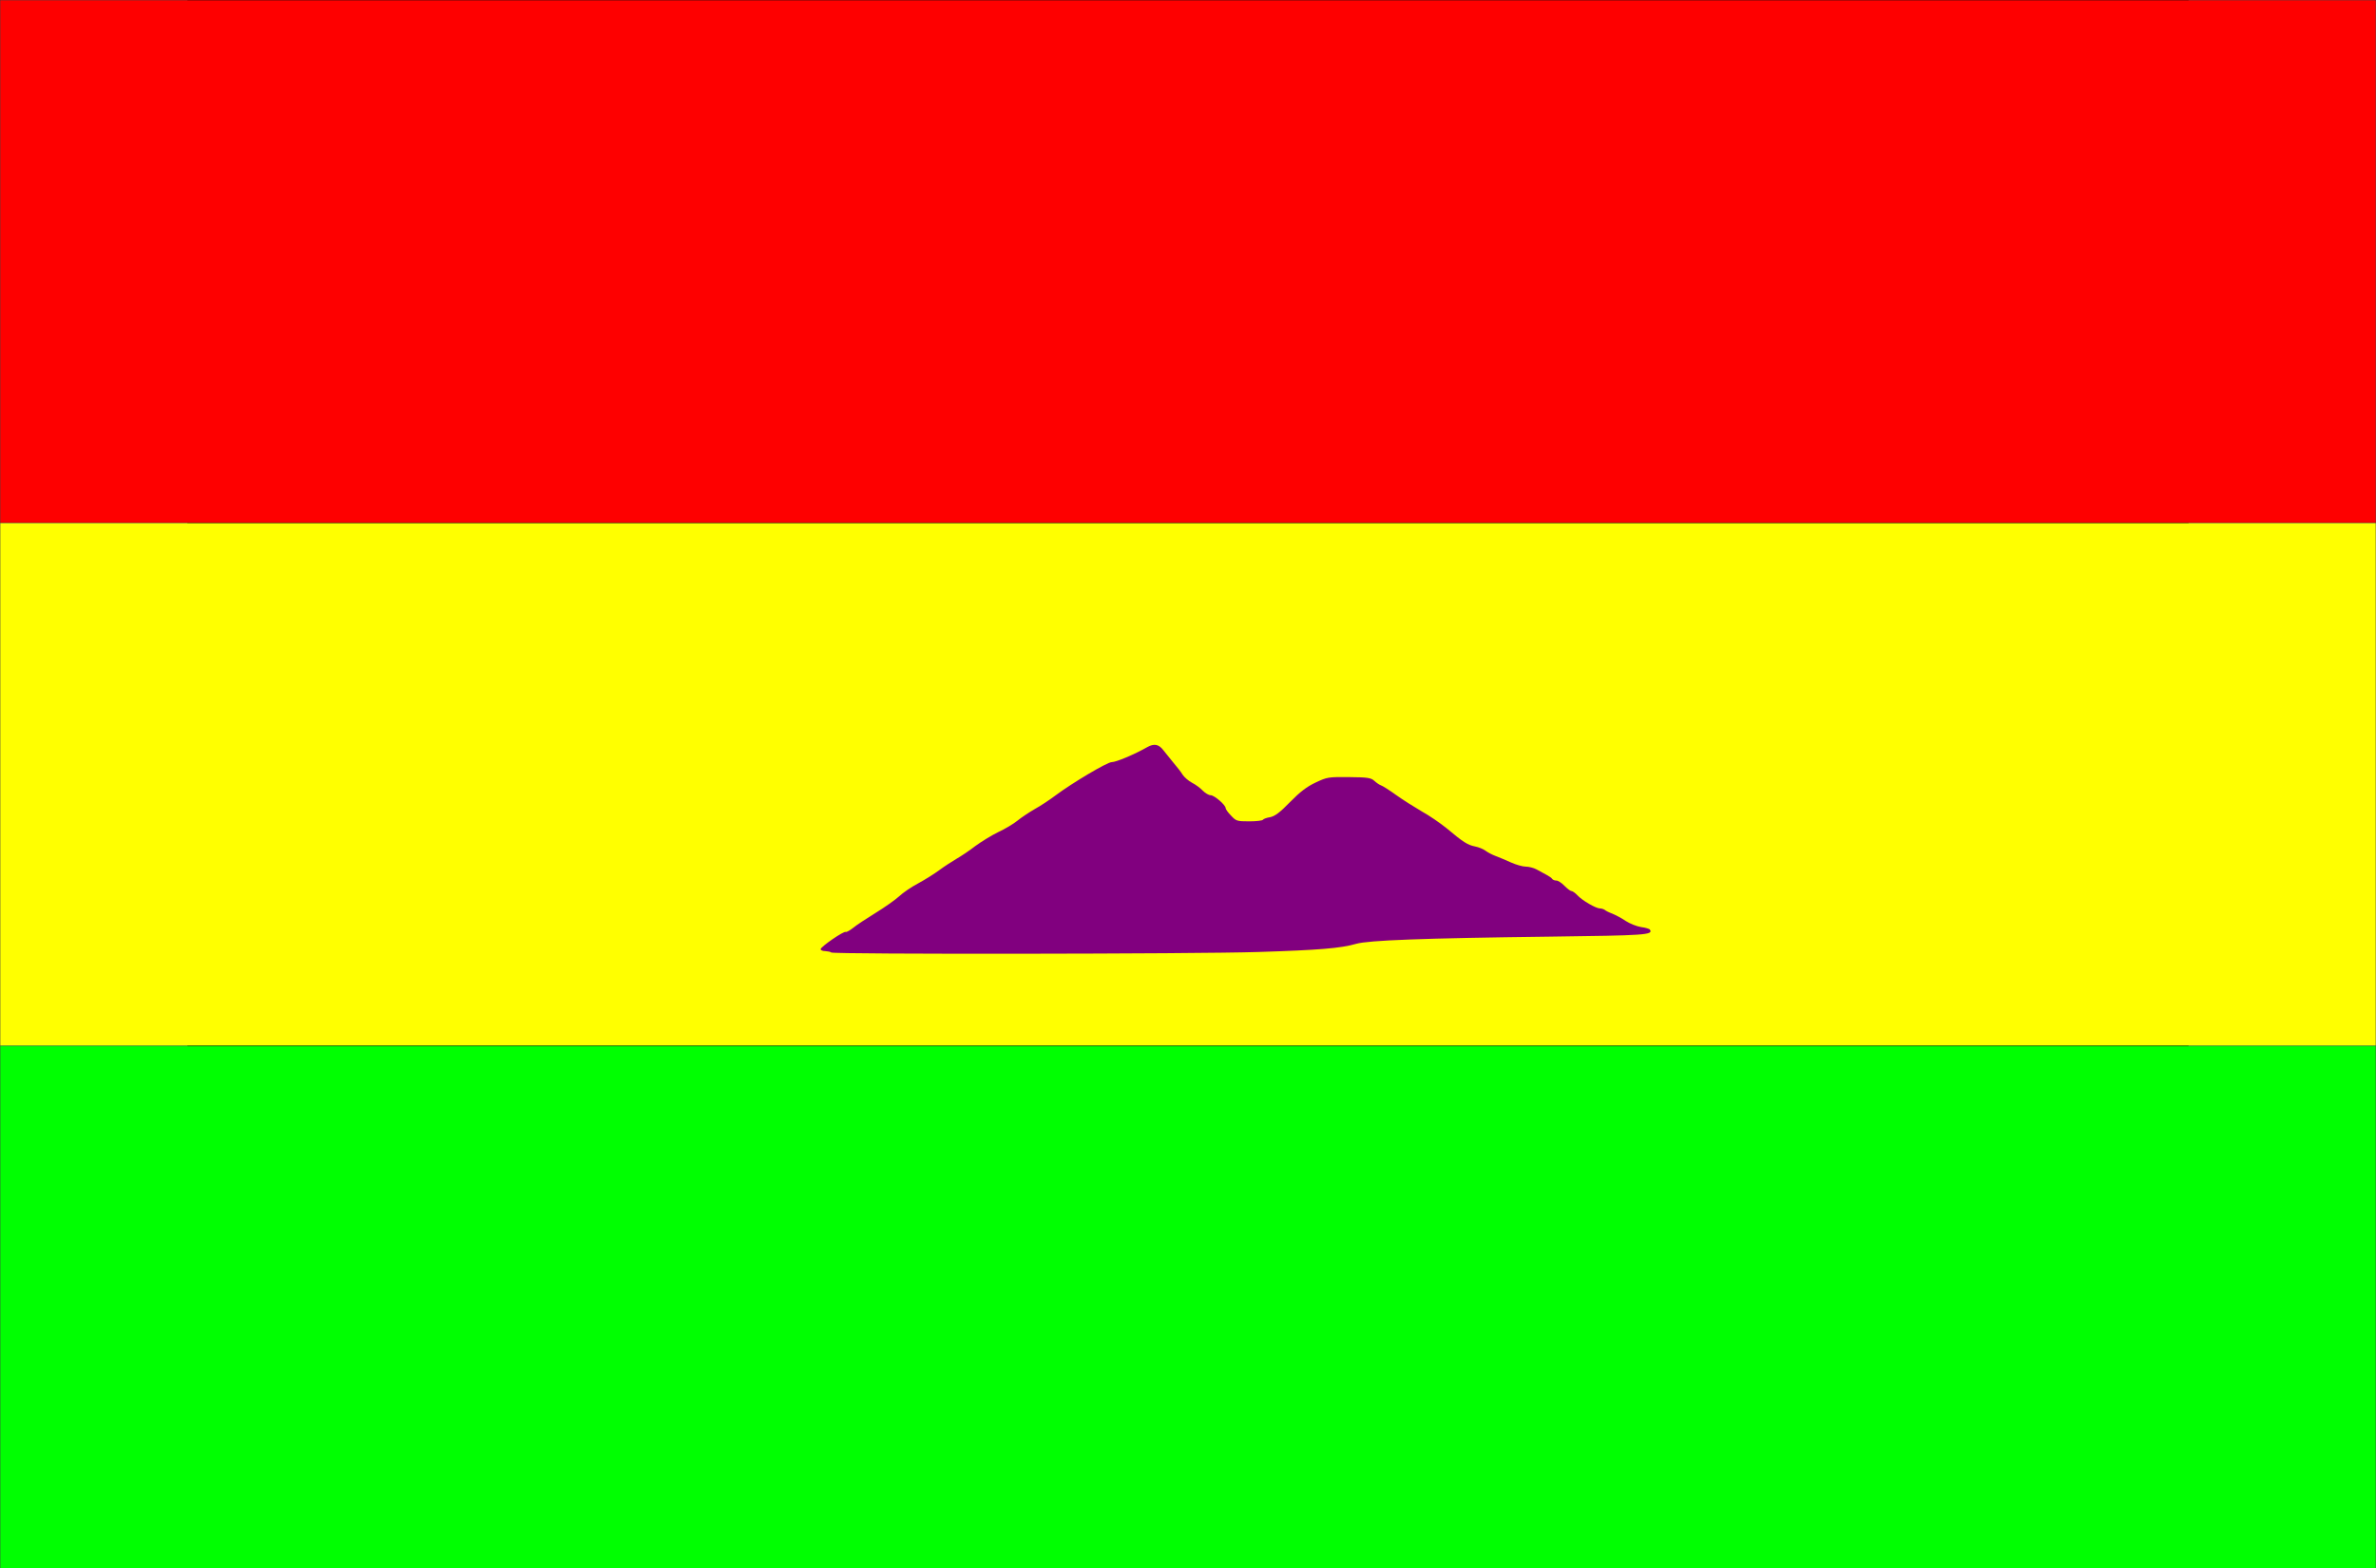 <?xml version="1.0" encoding="UTF-8" standalone="no"?>
<svg
   xmlns:dc="http://purl.org/dc/elements/1.1/"
   xmlns:cc="http://creativecommons.org/ns#"
   xmlns:rdf="http://www.w3.org/1999/02/22-rdf-syntax-ns#"
   xmlns:svg="http://www.w3.org/2000/svg"
   xmlns="http://www.w3.org/2000/svg"
   xmlns:sodipodi="http://sodipodi.sourceforge.net/DTD/sodipodi-0.dtd"
   xmlns:inkscape="http://www.inkscape.org/namespaces/inkscape"
   version="1.0"
   width="1436"
   height="948"
   viewBox="0 0 1148.8 900.475"
   preserveAspectRatio="xMidYMid meet"
   id="svg3000"
   inkscape:version="0.48.4 r9939"
   sodipodi:docname="Proposed_Kapampangan_flag.svg">
  <rect x="0" y="0" width="1148.8" height="900.475" fill="#333333" stroke="none"/>
  <defs
     id="defs3013" />
  <sodipodi:namedview
     pagecolor="#ffffff"
     bordercolor="#666666"
     borderopacity="1"
     objecttolerance="10"
     gridtolerance="10"
     guidetolerance="10"
     inkscape:pageopacity="0"
     inkscape:pageshadow="2"
     inkscape:window-width="772"
     inkscape:window-height="480"
     id="namedview3011"
     showgrid="false"
     inkscape:zoom="0.24160139"
     inkscape:cx="988.88652"
     inkscape:cy="473.75"
     inkscape:window-x="852"
     inkscape:window-y="181"
     inkscape:window-maximized="0"
     inkscape:current-layer="svg3000" />
  <rect
     width="1363.877"
     height="300.025"
     x="-107.539"
     y="600.383"
     style="fill:#00ff01;fill-opacity:1;stroke:#000000;stroke-width:0.133;stroke-miterlimit:4;stroke-opacity:1;stroke-dasharray:none"
     id="rect2168" />
  <rect
     width="1363.881"
     height="300.029"
     x="-107.541"
     y="300.223"
     style="fill:#ffff00;fill-opacity:1;stroke:#000000;stroke-width:0.13;stroke-miterlimit:4;stroke-opacity:1;stroke-dasharray:none"
     id="rect2239" />
  <rect
     width="1363.881"
     height="300.029"
     x="-107.541"
     y="0.065"
     style="fill:#fe0000;fill-opacity:1;stroke:#000000;stroke-width:0.13;stroke-miterlimit:4;stroke-opacity:1;stroke-dasharray:none"
     id="rect2243" />
  <g
     transform="matrix(0.1,0,0,-0.1,0,840.567)"
     id="g3007"
     style="fill:#81007f;stroke:none">
    <path
       d="m 5510,4116 c -76,-43 -179,-86 -204,-86 -26,0 -227,-120 -321,-190 -33,-25 -87,-61 -120,-79 -33,-19 -78,-49 -100,-67 -22,-18 -72,-48 -111,-66 -39,-19 -97,-55 -130,-79 -32,-25 -81,-58 -109,-74 -27,-16 -72,-45 -100,-66 -27,-20 -81,-54 -120,-75 -38,-20 -88,-54 -110,-75 -22,-20 -83,-63 -135,-95 -52,-32 -110,-70 -129,-86 -19,-15 -38,-25 -42,-23 -10,7 -144,-85 -144,-99 0,-6 12,-11 27,-11 15,-1 30,-4 34,-8 11,-11 2091,-9 2454,3 344,11 471,21 560,47 71,20 377,32 1107,41 557,7 598,10 579,40 -3,5 -26,12 -51,15 -25,4 -65,20 -88,35 -23,16 -58,34 -77,42 -19,7 -39,17 -44,22 -6,4 -18,8 -27,8 -23,0 -101,45 -129,75 -13,14 -29,25 -35,25 -6,0 -24,14 -40,30 -16,17 -37,30 -46,30 -10,0 -20,4 -24,9 -3,6 -18,16 -33,24 -15,8 -40,22 -57,31 -16,9 -45,16 -62,16 -18,0 -56,11 -85,24 -29,13 -69,30 -88,37 -19,7 -46,21 -59,31 -12,9 -39,20 -60,24 -41,8 -68,25 -162,104 -37,30 -101,74 -143,97 -41,24 -108,66 -147,94 -39,28 -78,53 -88,56 -9,3 -26,15 -38,26 -19,17 -38,20 -145,21 -119,1 -125,0 -191,-31 -51,-24 -89,-53 -147,-112 -59,-61 -87,-81 -114,-87 -20,-3 -39,-10 -42,-15 -3,-5 -38,-9 -79,-9 -71,0 -75,2 -104,33 -17,17 -31,37 -31,43 0,18 -65,74 -86,74 -11,0 -31,12 -45,26 -13,14 -41,35 -61,45 -21,11 -45,32 -55,47 -9,15 -33,46 -53,69 -19,23 -45,55 -58,72 -26,34 -53,39 -92,17 z"
       id="path3009"
       inkscape:connector-curvature="0" />
  </g>
</svg>
